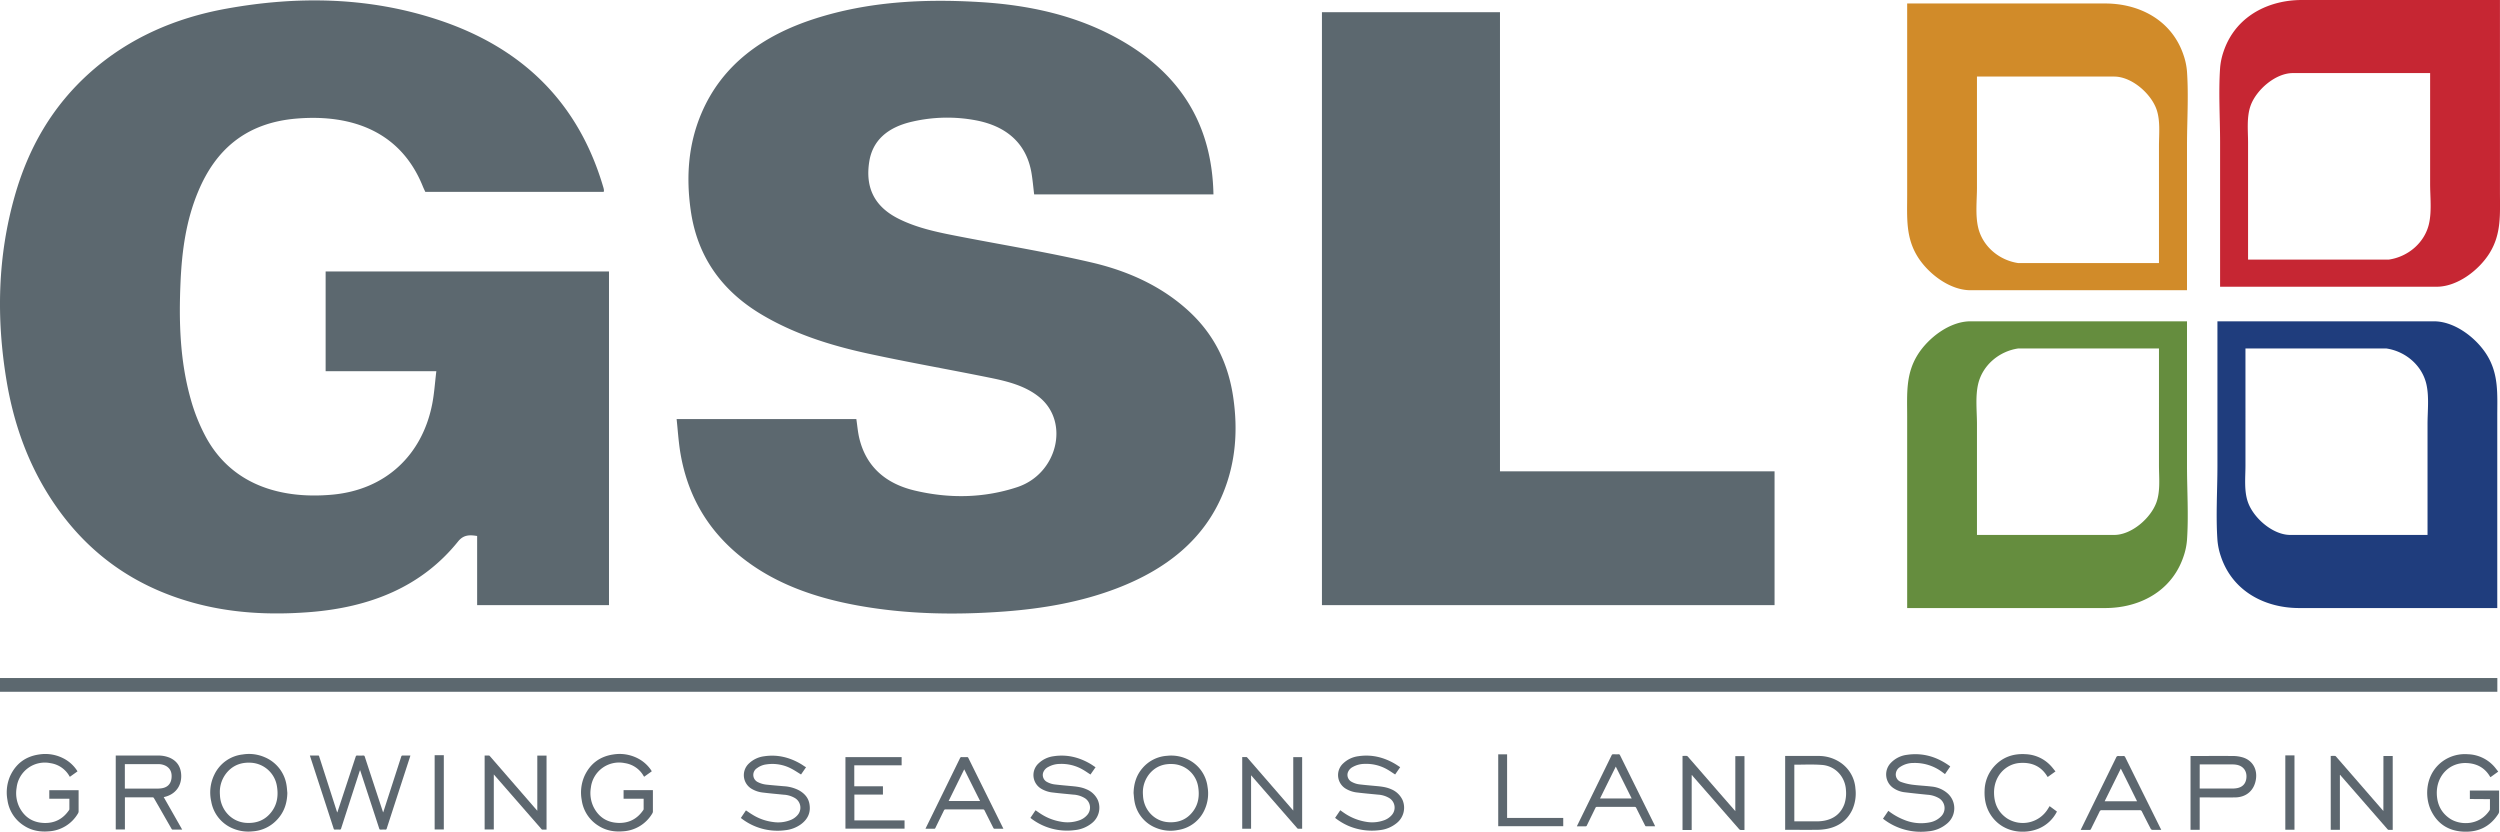 <svg xmlns="http://www.w3.org/2000/svg" viewBox="0 0 1636.59 544.48"><defs><style>.cls-1{fill:#d18b29;}.cls-2{fill:#c62633;}.cls-3{fill:#658d3e;}.cls-4{fill:#1f3d7d;}.cls-5{fill:#5c686f;}.cls-6{fill:#5d676f;}</style></defs><g id="Layer_2" data-name="Layer 2"><g id="Layer_1-2" data-name="Layer 1"><path class="cls-1" d="M1386.5,2.8a67.35,67.35,0,0,0-8.44-.52H1248.5V127.75c0,14.6-1.08,27.61,6.9,40.38,6.9,11,20.93,21.86,34.57,21.86h141.72V95.5c0-16.08,1.1-32.63,0-48.64a43.46,43.46,0,0,0-2.24-10.71C1422.79,16.17,1405.79,5.24,1386.5,2.8Zm26.84,169.41h-92.18c-12.51-1.85-23.41-11-26.24-23.49-1.86-8.19-.73-17.66-.73-26V50.12H1384c11.42,0,24,11,27.7,21.38,2.66,7.48,1.64,16.35,1.64,24.2v76.51Z"/><path class="cls-2" d="M1498.54.52A67.35,67.35,0,0,1,1507,0h129.56V125.47c0,14.61,1.09,27.61-6.9,40.38-6.89,11-20.93,21.86-34.57,21.86H1453.35V93.23c0-16.09-1.09-32.64,0-48.65a43.64,43.64,0,0,1,2.23-10.71C1462.25,13.89,1479.25,3,1498.54.52ZM1471.7,169.93h92.18c12.52-1.85,23.41-11,26.24-23.49,1.86-8.19.73-17.66.73-26V47.84H1501c-11.41,0-24,11-27.7,21.38-2.66,7.48-1.64,16.35-1.64,24.2v76.51Z"/><path class="cls-3" d="M1386.5,397.53a67.35,67.35,0,0,1-8.44.52H1248.5V272.58c0-14.6-1.08-27.61,6.9-40.38,6.9-11,20.93-21.86,34.57-21.86h141.72v94.49c0,16.08,1.1,32.63,0,48.64a43.46,43.46,0,0,1-2.24,10.71C1422.79,384.16,1405.79,395.09,1386.5,397.53Zm26.84-169.41h-92.18c-12.51,1.85-23.41,11-26.24,23.49-1.86,8.19-.73,17.66-.73,26v72.58H1384c11.42,0,24-11,27.7-21.38,2.66-7.48,1.64-16.35,1.64-24.2V228.12Z"/><path class="cls-4" d="M1496.8,397.53a67.35,67.35,0,0,0,8.44.52H1634.8V272.58c0-14.6,1.08-27.61-6.9-40.38-6.9-11-20.94-21.86-34.57-21.86H1451.61v94.49c0,16.08-1.1,32.63,0,48.64a43.46,43.46,0,0,0,2.24,10.71C1460.5,384.16,1477.51,395.09,1496.8,397.53ZM1470,228.12h92.18c12.51,1.85,23.41,11,26.24,23.49,1.86,8.19.73,17.66.73,26v72.58H1499.3c-11.42,0-24-11-27.7-21.38-2.67-7.48-1.64-16.35-1.64-24.2V228.12Z"/><path class="cls-5" d="M395.19,125.61H278.42c-.53-1.17-1.16-2.45-1.69-3.76C262.63,87,231.65,74.58,194.31,77.61c-33.77,2.74-53.35,20.91-64.52,47.63-8,19-10.69,39-11.59,59.09-1.17,25.92-.48,51.79,6.69,77.11a119.55,119.55,0,0,0,10.18,25.2c17,30.77,48.77,40.24,82.4,37.19,35.07-3.18,58.89-26,65.44-59.19,1.37-6.94,1.8-14,2.73-21.65H213.17V177.7h185.5V396.13H312.35V350.88c-5.33-.91-9.09-.63-12.52,3.63-23.76,29.53-57.37,43.14-97.39,46.22-25.88,2-51.4.68-76.29-6.26-40-11.14-69.63-33.64-90.91-65.12C18.3,304.29,8.8,276.92,4.13,248.25-2.44,208-1.59,167.83,9.69,128.19,18.5,97.25,34,69.38,59.93,46.61,84.58,25,114.43,11.78,148.21,5.67,194.65-2.74,240.83-2,285.7,12.6c59,19.15,93.89,57.33,109.34,110.29a10.12,10.12,0,0,1,.33,1.71A4.06,4.06,0,0,1,395.19,125.61Z"/><path class="cls-5" d="M794.37,127.28H677c-.6-4.88-1-9.75-1.84-14.55-3.32-18.48-15.82-30.13-36.52-34a101.34,101.34,0,0,0-41.37.88c-16.62,3.76-26.06,12.64-28.21,26.12-2.75,17.16,3.47,29.48,18.84,37.3,13.12,6.67,27.71,9.37,42.26,12.19,28.27,5.46,56.77,10.14,84.72,16.68,24.28,5.68,46.36,15.88,64,32.38C795.65,220,804.25,239,807.33,260.19c3.11,21.39,1.67,42.43-6.71,62.81-12.31,29.95-36.76,49.56-69.25,62.05-23.68,9.1-48.68,13.4-74.24,15.29-32.14,2.36-64.17,1.78-95.87-4C533.11,391.19,507,382,485.37,364.74c-23.52-18.75-36-42.55-40.24-69.93-1-6.68-1.45-13.44-2.19-20.47H560.59c.62,4.14.94,8.29,1.89,12.34,4.22,17.92,16.33,29.7,36.35,34.45,22.55,5.35,45.25,5,67.14-2.25,26.16-8.68,34.35-42.25,14.74-58.61-9.13-7.62-20.91-10.62-32.74-13-26.61-5.41-53.43-10.08-80-15.86-24.68-5.38-48.5-12.95-69.81-25.75-27.35-16.42-42-39.52-46-68.07-3.05-21.63-1.7-43,7.12-63.63,13.36-31.21,39.56-50.64,74.33-61.78s70.7-13,107.07-10.87c32.92,1.89,64.39,8.79,92.51,24.72C774.75,49.54,793.53,83.92,794.37,127.28Z"/><path class="cls-5" d="M865.39,8H981.94V308.55h179.75v87.6H865.39Z"/><line class="cls-5" y1="448.36" x2="1634.85" y2="448.36"/><rect class="cls-5" y="443.86" width="1634.85" height="9"/><path class="cls-6" d="M202.85,494.61c1.91,0,3.71,0,5.51,0,.49,0,.5.33.59.62l5.22,16.22q3.17,9.88,6.34,19.76c.06.19.14.37.27.69.13-.34.21-.54.28-.75q5.91-17.91,11.8-35.82c.17-.52.37-.75,1-.73,1.33.06,2.66.05,4,0,.55,0,.76.19.92.68q5.88,18,11.8,35.9c.06.17.13.35.23.65.13-.32.23-.53.3-.76q5.78-17.87,11.55-35.76c.17-.53.37-.73,1-.71,1.63,0,3.27,0,5,0-.09.33-.16.59-.24.85q-7.64,23.46-15.25,46.94a.82.82,0,0,1-1,.69c-1-.05-2,0-3,0-.53,0-.75-.13-.92-.66-2.63-8.11-5.3-16.22-7.95-24.32l-4.36-13.33c-.06-.17-.12-.35-.23-.65-.13.34-.22.57-.3.81q-6.06,18.7-12.1,37.42a.86.86,0,0,1-1,.73,29,29,0,0,0-2.95,0,.79.79,0,0,1-.94-.65q-5.4-16.63-10.83-33.27-2.25-6.93-4.51-13.86Z"/><path class="cls-6" d="M107.17,521.8l12.09,21.28c-2.22,0-4.32,0-6.41,0-.19,0-.43-.3-.56-.52q-4.35-7.57-8.67-15.16c-1-1.68-1.92-3.38-2.9-5a1,1,0,0,0-.67-.44c-6,0-12,0-18,0a1.51,1.51,0,0,0-.28,0V543h-6V494.61h27.67A19.08,19.08,0,0,1,111,496c5,2.17,7.44,6.13,7.63,11.51.25,7.12-3.92,12.53-10.87,14.18Zm-25.44-5.55h21.33a20.88,20.88,0,0,0,2.24-.14c4.16-.45,6.59-2.77,7-6.84.31-3.24-.56-6.05-3.57-7.8a10.36,10.36,0,0,0-5.41-1.23H82.37c-.2,0-.4,0-.64,0Z"/><path class="cls-6" d="M188.1,519.05c-.13,6.84-2.17,12.89-7,17.86a23.79,23.79,0,0,1-15.58,7.31,26.1,26.1,0,0,1-13-1.84,23.4,23.4,0,0,1-14.24-17.73,26.58,26.58,0,0,1,2-17.46,23.39,23.39,0,0,1,18.6-13.29,25.74,25.74,0,0,1,14.5,1.84A23.7,23.7,0,0,1,187.57,514C187.86,515.68,187.93,517.37,188.1,519.05ZM143.92,519c0,.54.05,1.08.07,1.61.42,9.58,7.57,17.47,17.2,18.07,6.84.42,12.53-1.81,16.68-7.38,3.69-4.94,4.39-10.58,3.44-16.5a18.25,18.25,0,0,0-16.81-15.48c-6.09-.4-11.37,1.32-15.55,5.91A19.77,19.77,0,0,0,143.92,519Z"/><path class="cls-6" d="M50.69,505l-4.95,3.53c-.12-.18-.24-.34-.34-.51a17.06,17.06,0,0,0-12.32-8.42,18.56,18.56,0,0,0-22.2,16.09,21,21,0,0,0,1.74,12.6c3.34,6.63,8.76,10.19,16.22,10.45,6.94.24,12.36-2.61,16.29-8.31a1.43,1.43,0,0,0,.29-.75c0-2.16,0-4.31,0-6.46a2.86,2.86,0,0,0,0-.32H32.27v-5.59H51.46V518c0,4.37,0,8.75,0,13.13a2.63,2.63,0,0,1-.4,1.36A23.74,23.74,0,0,1,32,544.22c-5.75.48-11.22-.44-16.14-3.61a23.64,23.64,0,0,1-11-17A26.92,26.92,0,0,1,6.56,508.2c3.72-8.17,10.07-13,19-14.29a25.91,25.91,0,0,1,17.37,3.33,23.42,23.42,0,0,1,7.48,7.18c.08.12.15.24.22.36A.84.84,0,0,1,50.69,505Z"/><path class="cls-6" d="M426.67,504.93l-5,3.57c-.12-.19-.24-.35-.34-.52A17,17,0,0,0,409,499.56a18.58,18.58,0,0,0-22.2,16.09,21.05,21.05,0,0,0,1.75,12.61c3.34,6.62,8.76,10.19,16.22,10.44,6.94.24,12.36-2.61,16.29-8.31a1.46,1.46,0,0,0,.29-.76c0-2.22,0-4.44,0-6.75H408.22v-5.61h19.19V518q0,6.6,0,13.2a2.43,2.43,0,0,1-.32,1.18,23.83,23.83,0,0,1-19.17,11.82c-5.74.48-11.22-.44-16.13-3.61a23.58,23.58,0,0,1-11-17,26.91,26.91,0,0,1,1.75-15.41c3.72-8.17,10.07-13,19-14.29a25.9,25.9,0,0,1,17.37,3.33,23.53,23.53,0,0,1,7.48,7.18C426.48,504.58,426.56,504.74,426.67,504.93Z"/><path class="cls-6" d="M351.74,494.65h6.05v48.42c-1,0-1.94,0-2.91,0-.18,0-.37-.26-.51-.43q-14-16-27.91-32l-3.2-3.67V543h-6v-48.4c.95,0,1.93,0,2.9,0,.19,0,.39.22.54.39l28.71,33.09,2.33,2.67Z"/><path class="cls-6" d="M284.54,494.37h6V543h-6Z"/><path class="cls-6" d="M527.65,502.28,524.39,507c-2.2-1.33-4.27-2.76-6.5-3.89a26.54,26.54,0,0,0-16.14-2.72,12.88,12.88,0,0,0-6.23,2.51,5.23,5.23,0,0,0,.74,9.17,16.31,16.31,0,0,0,5.79,1.61c3.6.39,7.22.66,10.83,1a24.56,24.56,0,0,1,10,2.61c3.48,1.92,6.11,4.6,6.93,8.61,1.16,5.71-.83,10.27-5.48,13.7a21.23,21.23,0,0,1-10.31,3.89,38.54,38.54,0,0,1-28.79-7.83l-.27-.16,3.37-5c1.48,1,2.88,2,4.34,2.86a33.29,33.29,0,0,0,13.46,4.76,21.89,21.89,0,0,0,12-1.55,11.81,11.81,0,0,0,3.9-2.89,7.32,7.32,0,0,0-1.51-11.16,16.15,16.15,0,0,0-7.45-2.28c-4.49-.45-9-.83-13.45-1.39a18.16,18.16,0,0,1-7.38-2.35,10.41,10.41,0,0,1-1.8-16.85,17.6,17.6,0,0,1,9.68-4.55c8.52-1.31,16.42.56,23.81,4.82,1.1.63,2.13,1.37,3.2,2.06C527.34,502,527.45,502.13,527.65,502.28Z"/><path class="cls-6" d="M717.2,502.23l-3.34,4.8c-1.78-1.14-3.48-2.36-5.28-3.36a27.68,27.68,0,0,0-14.87-3.57,15.78,15.78,0,0,0-7.53,2,6.58,6.58,0,0,0-3.34,3.85,5.14,5.14,0,0,0,2.68,6,14.07,14.07,0,0,0,5.23,1.6c3.35.4,6.71.69,10.07,1s6.95.62,10.2,2.06a14,14,0,0,1,7.68,7.22A12.87,12.87,0,0,1,714.6,539a21.09,21.09,0,0,1-11,4.42,38.61,38.61,0,0,1-29.06-8l3.37-5c1.06.73,2.06,1.46,3.09,2.13a34.59,34.59,0,0,0,13.6,5.37,23,23,0,0,0,12.56-1.14,11.92,11.92,0,0,0,4.5-3.19,7.3,7.3,0,0,0-1.53-11.11,16.12,16.12,0,0,0-7.45-2.29c-4.48-.45-9-.83-13.44-1.38a18.41,18.41,0,0,1-7.39-2.35A10.4,10.4,0,0,1,680,499.63a17.56,17.56,0,0,1,9.67-4.57c8.52-1.31,16.42.55,23.82,4.81,1.17.67,2.27,1.47,3.41,2.22Z"/><path class="cls-6" d="M874,535.41l3.39-5c.67.48,1.3.94,1.94,1.38A35.23,35.23,0,0,0,894,537.93a22.92,22.92,0,0,0,12.56-1.14,12,12,0,0,0,4.51-3.19,7.32,7.32,0,0,0-1.53-11.11,16.12,16.12,0,0,0-7.45-2.29c-4.48-.45-9-.83-13.44-1.38a18.36,18.36,0,0,1-7.39-2.35,10.4,10.4,0,0,1-1.83-16.84,17.56,17.56,0,0,1,9.68-4.57c8.54-1.32,16.45.56,23.87,4.84,1.22.71,2.39,1.53,3.63,2.32L913.31,507c-1.79-1.14-3.48-2.35-5.29-3.36a27.67,27.67,0,0,0-14.86-3.57,15.85,15.85,0,0,0-7.54,2,6.58,6.58,0,0,0-3.34,3.85A5.12,5.12,0,0,0,885,511.9a13.8,13.8,0,0,0,5.22,1.61c3.35.4,6.71.69,10.07,1s7,.62,10.26,2.08a14.07,14.07,0,0,1,7.63,7.19,12.88,12.88,0,0,1-4.1,15.24,21,21,0,0,1-11,4.43,39.17,39.17,0,0,1-20.35-2.8A39.71,39.71,0,0,1,874,535.41Z"/><path class="cls-6" d="M742.08,519.2c.14-6.15,1.79-11.72,5.89-16.42a23,23,0,0,1,16-8,24.82,24.82,0,0,1,13.91,2.48,23,23,0,0,1,12.63,17.84,25.54,25.54,0,0,1-1.75,14.57,22.68,22.68,0,0,1-17.62,13.68,25,25,0,0,1-14.66-1.51,22.72,22.72,0,0,1-13.78-17.16C742.36,522.87,742.28,521,742.08,519.2Zm6.09,0c0,.52.05,1,.08,1.56.4,9.26,7.32,16.91,16.65,17.48,6.62.41,12.12-1.76,16.14-7.15,3.55-4.76,4.24-10.2,3.34-15.9a17.67,17.67,0,0,0-16.36-15c-6-.38-11.13,1.37-15.17,5.93A19.25,19.25,0,0,0,748.17,519.19Z"/><path class="cls-6" d="M846.61,530.63v-35h5.82V542.5c-.91,0-1.83,0-2.75,0-.19,0-.41-.25-.56-.43q-8.43-9.64-16.84-19.31l-12.9-14.81-.38-.44v35h-5.8V495.59c.93,0,1.87,0,2.82,0,.17,0,.37.21.51.37l28.38,32.7Z"/><path class="cls-6" d="M559.3,537.06h32.85v5.4H553.46V495.64h36.78V501h-31v13.73H578v5.43H559.3Z"/><path class="cls-6" d="M656.85,542.5c-2.06,0-4,0-6,0-.2,0-.46-.3-.57-.52q-2.89-5.69-5.74-11.4a1.07,1.07,0,0,0-1.12-.71q-12.24,0-24.47,0a1,1,0,0,0-1,.64c-1.85,3.82-3.74,7.63-5.59,11.46a.86.86,0,0,1-.92.57c-1.83,0-3.66,0-5.59,0,.14-.3.23-.52.34-.74q11.16-22.75,22.29-45.53a1,1,0,0,1,1.08-.65q1.69.06,3.39,0a.92.92,0,0,1,1,.63q8.89,18,17.8,35.95,2.36,4.77,4.73,9.54Zm-25.63-38.87L621,524.37h20.6C638.11,517.45,634.7,510.6,631.22,503.63Z"/><path class="cls-6" d="M1168.63,543.25V494.88l.72,0c7,0,14-.06,20.92,0a25.31,25.31,0,0,1,14.51,4.29,22.39,22.39,0,0,1,9.86,17.18,26,26,0,0,1-2.11,13.84c-3.36,7-9.1,11-16.63,12.43a35.85,35.85,0,0,1-6.3.6c-6.71.07-13.42,0-20.13,0Zm6-42.65v37.09c4.89,0,9.71,0,14.54,0a27.93,27.93,0,0,0,4.92-.41c6.48-1.19,11.08-4.75,13.35-11a22.58,22.58,0,0,0,1-8.8c-.37-8.93-7-16.15-15.86-16.74C1186.68,500.28,1180.69,500.6,1174.64,500.6Z"/><path class="cls-6" d="M1276.7,501.76l-3.44,5c-.7-.52-1.35-1-2-1.48a29.83,29.83,0,0,0-18.56-5.81,15.57,15.57,0,0,0-9,2.73,5.73,5.73,0,0,0-2.62,4.24,5.12,5.12,0,0,0,3.44,5.46,35.09,35.09,0,0,0,7.37,1.79c4.28.56,8.62.73,12.91,1.25a18.36,18.36,0,0,1,10.27,4.53,13,13,0,0,1-.45,19.66,21.67,21.67,0,0,1-12.44,5.1,40,40,0,0,1-29-7.89c-.14-.09-.26-.2-.51-.39,1.17-1.71,2.32-3.42,3.5-5.16a41.44,41.44,0,0,0,10.27,5.88,29.11,29.11,0,0,0,17,1.65,13.86,13.86,0,0,0,7.17-3.78,7.58,7.58,0,0,0-1.57-12.16,17,17,0,0,0-7.26-2.11c-5-.51-9.92-1-14.86-1.62a16.3,16.3,0,0,1-7.29-2.65,10.8,10.8,0,0,1-1.9-16.49,17.5,17.5,0,0,1,10.67-5.38c10.4-1.54,19.67,1.33,28.07,7.41A2.54,2.54,0,0,1,1276.7,501.76Z"/><path class="cls-6" d="M1616.86,523.06v-5.54H1636c0,.32,0,.64,0,1,0,4.2,0,8.4,0,12.6a3.05,3.05,0,0,1-.43,1.56c-5.58,8.79-13.72,12.47-23.93,11.68-9.29-.72-16.15-5.38-20.18-13.76-4.48-9.34-3.75-24.48,8.2-32.67a25,25,0,0,1,15.89-4.18,24,24,0,0,1,16.61,7.38c1.16,1.2,2.14,2.58,3.27,4l-5.08,3.65a5.37,5.37,0,0,1-.34-.46c-3.4-5.72-8.55-8.46-15.06-8.79-11.51-.6-20,8.41-19.73,20.05.18,6.79,2.75,12.3,8.41,16.2,6.47,4.46,19.15,5.06,26.06-5.19a1.78,1.78,0,0,0,.32-.9c0-2.14,0-4.29,0-6.54Z"/><path class="cls-6" d="M1136,531v-36h6v48.32a23.29,23.29,0,0,1-2.65,0,1.86,1.86,0,0,1-1-.7q-7.74-8.84-15.46-17.7l-14.86-17a3,3,0,0,1-.34-.58l-.25.17v35.82h-6V494.85c.93,0,1.85-.05,2.76,0a1.52,1.52,0,0,1,.84.58q10.07,11.55,20.11,23.13l10,11.45Z"/><path class="cls-6" d="M1560.28,494.9h6.08v48.34c-.92,0-1.84.06-2.74,0-.32,0-.65-.39-.9-.67q-10.47-12-20.93-24-4.72-5.41-9.46-10.84a5.72,5.72,0,0,1-.32-.48l-.23.11V543.2h-6V494.85c1,0,1.9-.05,2.84,0,.29,0,.6.37.82.63q14.05,16.15,28.1,32.33l2.7,3.09Z"/><path class="cls-6" d="M1440,543.22h-6V494.9c.34,0,.65,0,1,0,8.93,0,17.85-.05,26.77,0a23.57,23.57,0,0,1,6.15.84c6.38,1.81,9.83,7.39,8.93,14.11-1,7.43-6.19,12.1-13.71,12.17-7.27.07-14.54,0-21.81,0H1440Zm0-27h.7c6.93,0,13.87,0,20.81,0a18.29,18.29,0,0,0,2.56-.21c3.64-.55,5.82-2.63,6.4-6,.79-4.69-1.55-8.35-6-9.3a14.81,14.81,0,0,0-3.05-.29c-6.8,0-13.61,0-20.41,0-.32,0-.64,0-1,0Z"/><path class="cls-6" d="M1414.83,543.25c-2.08,0-4,0-5.91,0a1.45,1.45,0,0,1-1-.74q-2.91-5.57-5.72-11.19a1.42,1.42,0,0,0-1.48-.95q-12.39.06-24.79,0a1.41,1.41,0,0,0-1.48.95c-1.83,3.77-3.72,7.51-5.57,11.27a1,1,0,0,1-1.11.71c-1.84,0-3.69,0-5.66,0,.2-.44.34-.76.49-1.08q11.35-23.14,22.7-46.31a1.44,1.44,0,0,1,1.62-1,19.63,19.63,0,0,0,3,0,1.24,1.24,0,0,1,1.36.83q6.69,13.57,13.44,27.14,4.83,9.71,9.63,19.42C1414.51,542.51,1414.63,542.81,1414.83,543.25Zm-26.47-40.11-10.58,21.39H1399C1395.47,517.39,1392,510.34,1388.36,503.14Z"/><path class="cls-6" d="M1345.59,505l-5.08,3.65a5.37,5.37,0,0,1-.34-.46c-4.11-6.74-10.3-9.25-17.92-8.72-9.21.64-17.16,8.56-16.87,20,.17,6.82,2.77,12.36,8.48,16.26a19.23,19.23,0,0,0,26.51-5.79c.45-.69.87-1.4,1.38-2.21l4.79,3.54a23.48,23.48,0,0,1-12.13,11.23c-9.08,3.69-22.37,2.75-30.22-7.63-3.88-5.15-5.25-11-5-17.34a24.45,24.45,0,0,1,5.77-15.27c5.62-6.55,12.87-9.1,21.32-8.53a23.71,23.71,0,0,1,16,7.33C1343.48,502.28,1344.46,503.65,1345.59,505Z"/><path class="cls-6" d="M1496.05,494.5h6v48.67h-6Z"/><path class="cls-6" d="M1083.5,540.91c-2.07,0-4.07,0-6.06,0-.18,0-.41-.31-.52-.53-1.94-3.81-3.87-7.62-5.76-11.45a1.11,1.11,0,0,0-1.19-.72q-12.27,0-24.53,0a1,1,0,0,0-1,.63c-1.86,3.85-3.76,7.68-5.62,11.52a.85.85,0,0,1-.92.58c-1.84,0-3.68,0-5.62,0l.33-.73q11.22-22.87,22.41-45.77a1,1,0,0,1,1.07-.66c1.12,0,2.24.05,3.35,0a1,1,0,0,1,1.13.69q8.3,16.81,16.64,33.62l6,12.11C1083.28,540.38,1083.37,540.61,1083.5,540.91Zm-36.06-18.21h20.72l-10.41-20.86Z"/><path class="cls-6" d="M980.79,540.86V493.8h5.81v41.64h36.75v5.42Z"/></g></g></svg>